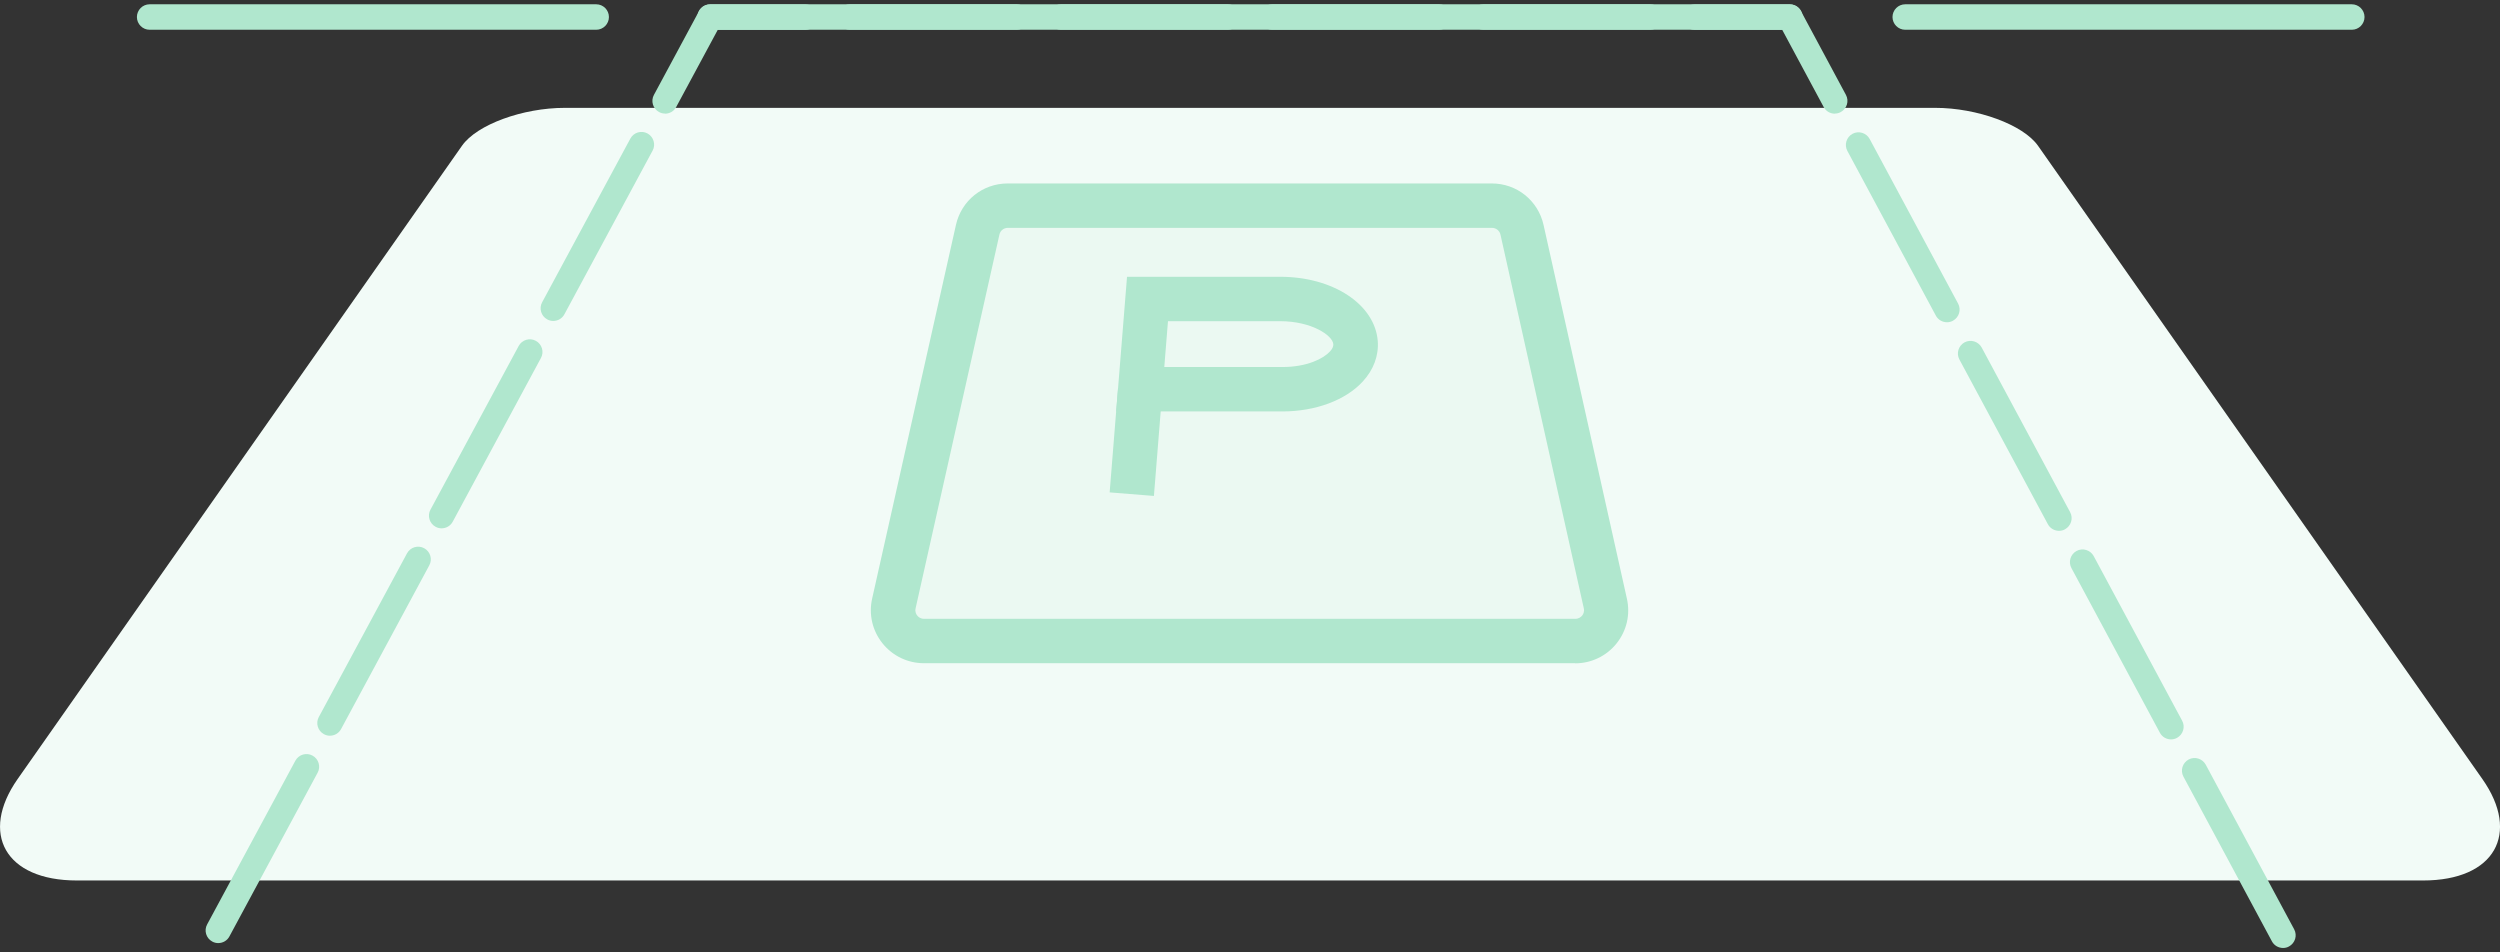 <svg width="210" height="80" viewBox="0 0 210 80" fill="none" xmlns="http://www.w3.org/2000/svg">
<rect x="0" y="0" width="210" height="80" fill="#333333" stroke="none"/>
<path d="M47.44 9.06H162.56C166.08 9.06 169.94 10.47 171.19 12.24L208.52 65.44C211.73 70.01 209.57 73.96 203.55 73.96H6.45C0.43 73.96 -1.72 70.01 1.48 65.44L38.81 12.24C40.06 10.46 43.92 9.06 47.44 9.06Z" fill="#F2FBF7"/>
<path d="M150.35 2.5H59.65C59.06 2.5 58.58 2.02 58.58 1.43C58.58 0.84 59.06 0.36 59.65 0.36H150.35C150.94 0.36 151.42 0.84 151.42 1.43C151.42 2.02 150.94 2.5 150.35 2.5Z" fill="#B0E7CE"/>
<path d="M191.78 79.63C191.4 79.63 191.03 79.43 190.84 79.07L183.41 65.24C183.13 64.72 183.33 64.08 183.84 63.8C184.36 63.52 185 63.72 185.28 64.23L192.71 78.06C192.99 78.58 192.79 79.22 192.28 79.5C192.12 79.59 191.95 79.63 191.78 79.63ZM182.37 62.11C181.99 62.11 181.62 61.91 181.43 61.55L174 47.72C173.72 47.2 173.92 46.56 174.43 46.28C174.95 46 175.59 46.2 175.87 46.71L183.3 60.54C183.58 61.06 183.38 61.7 182.87 61.98C182.71 62.07 182.54 62.11 182.37 62.11ZM172.96 44.59C172.58 44.59 172.21 44.39 172.02 44.03L164.59 30.2C164.31 29.68 164.51 29.04 165.02 28.76C165.54 28.48 166.18 28.68 166.46 29.19L173.89 43.02C174.17 43.54 173.97 44.18 173.46 44.46C173.3 44.55 173.13 44.59 172.96 44.59ZM163.55 27.07C163.17 27.07 162.8 26.87 162.61 26.51L155.18 12.68C154.9 12.16 155.1 11.52 155.61 11.24C156.13 10.96 156.77 11.16 157.05 11.67L164.48 25.5C164.76 26.02 164.56 26.66 164.05 26.94C163.89 27.03 163.72 27.07 163.55 27.07Z" fill="#B0E7CE"/>
<path d="M154.129 9.55C153.749 9.55 153.379 9.35 153.189 8.99L149.709 2.51H142.349C141.759 2.51 141.279 2.03 141.279 1.44C141.279 0.85 141.759 0.37 142.349 0.37H150.339C150.729 0.37 151.089 0.59 151.279 0.93L155.059 7.97C155.339 8.49 155.139 9.13 154.629 9.41C154.469 9.5 154.299 9.54 154.129 9.54V9.55Z" fill="#B0E7CE"/>
<path d="M138.619 2.5H124.609C124.019 2.5 123.539 2.02 123.539 1.43C123.539 0.84 124.019 0.36 124.609 0.36H138.619C139.209 0.36 139.689 0.84 139.689 1.43C139.689 2.02 139.209 2.5 138.619 2.5ZM120.879 2.5H106.869C106.279 2.5 105.799 2.02 105.799 1.43C105.799 0.84 106.279 0.36 106.869 0.36H120.879C121.469 0.36 121.949 0.84 121.949 1.43C121.949 2.02 121.469 2.5 120.879 2.5ZM103.139 2.5H89.129C88.539 2.5 88.059 2.02 88.059 1.43C88.059 0.84 88.539 0.36 89.129 0.36H103.139C103.729 0.36 104.209 0.84 104.209 1.43C104.209 2.02 103.729 2.5 103.139 2.5ZM85.399 2.5H71.389C70.799 2.5 70.319 2.02 70.319 1.43C70.319 0.84 70.799 0.36 71.389 0.36H85.399C85.989 0.36 86.469 0.84 86.469 1.43C86.469 2.02 85.989 2.5 85.399 2.5Z" fill="#B0E7CE"/>
<path d="M55.86 9.54C55.69 9.54 55.52 9.5 55.36 9.41C54.84 9.13 54.65 8.48 54.93 7.97L58.72 0.93C58.91 0.58 59.27 0.37 59.66 0.37H67.65C68.24 0.37 68.72 0.85 68.72 1.44C68.72 2.03 68.24 2.51 67.65 2.51H60.29L56.8 8.99C56.61 9.35 56.24 9.55 55.86 9.55V9.54Z" fill="#B0E7CE"/>
<path d="M18.33 79.22C18.16 79.22 17.99 79.18 17.83 79.09C17.31 78.81 17.12 78.16 17.4 77.65L24.81 63.9C25.09 63.38 25.74 63.19 26.25 63.47C26.77 63.75 26.96 64.4 26.68 64.91L19.27 78.66C19.08 79.02 18.71 79.22 18.33 79.22ZM27.71 61.8C27.54 61.8 27.37 61.76 27.21 61.67C26.69 61.39 26.5 60.74 26.78 60.23L34.19 46.48C34.47 45.96 35.12 45.77 35.63 46.05C36.15 46.33 36.34 46.98 36.06 47.49L28.65 61.24C28.46 61.6 28.09 61.8 27.71 61.8ZM37.09 44.38C36.92 44.38 36.75 44.34 36.59 44.25C36.07 43.97 35.88 43.32 36.16 42.81L43.57 29.06C43.85 28.54 44.5 28.35 45.01 28.63C45.53 28.91 45.72 29.56 45.44 30.07L38.03 43.82C37.84 44.18 37.47 44.38 37.09 44.38ZM46.47 26.96C46.3 26.96 46.13 26.92 45.97 26.83C45.45 26.55 45.26 25.9 45.54 25.39L52.95 11.64C53.23 11.12 53.88 10.93 54.39 11.21C54.9 11.49 55.1 12.14 54.82 12.65L47.41 26.4C47.22 26.76 46.85 26.96 46.47 26.96Z" fill="#B0E7CE"/>
<path d="M75.08 50.68L82.12 19.29C82.39 18.11 83.44 17.26 84.65 17.26H125.31C126.52 17.26 127.58 18.1 127.84 19.29L134.84 50.68C135.2 52.3 133.97 53.84 132.31 53.84H77.6C75.94 53.84 74.71 52.3 75.07 50.68H75.08Z" fill="#EBF9F2"/>
<path d="M132.32 55.71H77.61C76.25 55.71 74.98 55.1 74.13 54.04C73.28 52.98 72.96 51.61 73.26 50.28L80.3 18.89C80.76 16.84 82.55 15.41 84.65 15.41H125.31C127.41 15.41 129.2 16.84 129.66 18.9L136.66 50.29C136.96 51.62 136.64 52.99 135.79 54.05C134.94 55.11 133.67 55.72 132.31 55.72L132.32 55.71ZM84.66 19.14C84.32 19.14 84.02 19.37 83.95 19.71L76.91 51.1C76.84 51.4 76.97 51.61 77.05 51.71C77.13 51.81 77.31 51.98 77.62 51.98H132.33C132.63 51.98 132.82 51.81 132.9 51.71C132.98 51.61 133.11 51.39 133.04 51.1L126.04 19.71C125.97 19.38 125.67 19.14 125.33 19.14H84.67H84.66Z" fill="#B0E7CE"/>
<path d="M197.55 2.5H160.04C159.45 2.5 158.97 2.02 158.97 1.43C158.97 0.84 159.45 0.36 160.04 0.36H197.55C198.14 0.36 198.62 0.84 198.62 1.43C198.62 2.02 198.14 2.5 197.55 2.5Z" fill="#B0E7CE"/>
<path d="M50.07 2.5H12.57C11.98 2.5 11.5 2.02 11.5 1.43C11.5 0.84 11.98 0.36 12.57 0.36H50.08C50.67 0.36 51.15 0.84 51.15 1.43C51.15 2.02 50.67 2.5 50.08 2.5H50.07Z" fill="#B0E7CE"/>
<path d="M107.72 34.56H93.76L94.67 23.25H107.55C111.97 23.25 115.48 25.56 115.73 28.63C115.83 29.86 115.38 31.07 114.46 32.06C113.02 33.62 110.5 34.56 107.73 34.56H107.72ZM97.8 30.83H107.72C109.78 30.83 111.16 30.13 111.71 29.53C111.92 29.31 112.01 29.1 112 28.92C111.94 28.15 110.13 26.98 107.54 26.98H98.11L97.8 30.83Z" fill="#B0E7CE"/>
<path d="M93.912 32.628L93.211 41.36L96.929 41.659L97.63 32.927L93.912 32.628Z" fill="#B0E7CE"/>
</svg>
